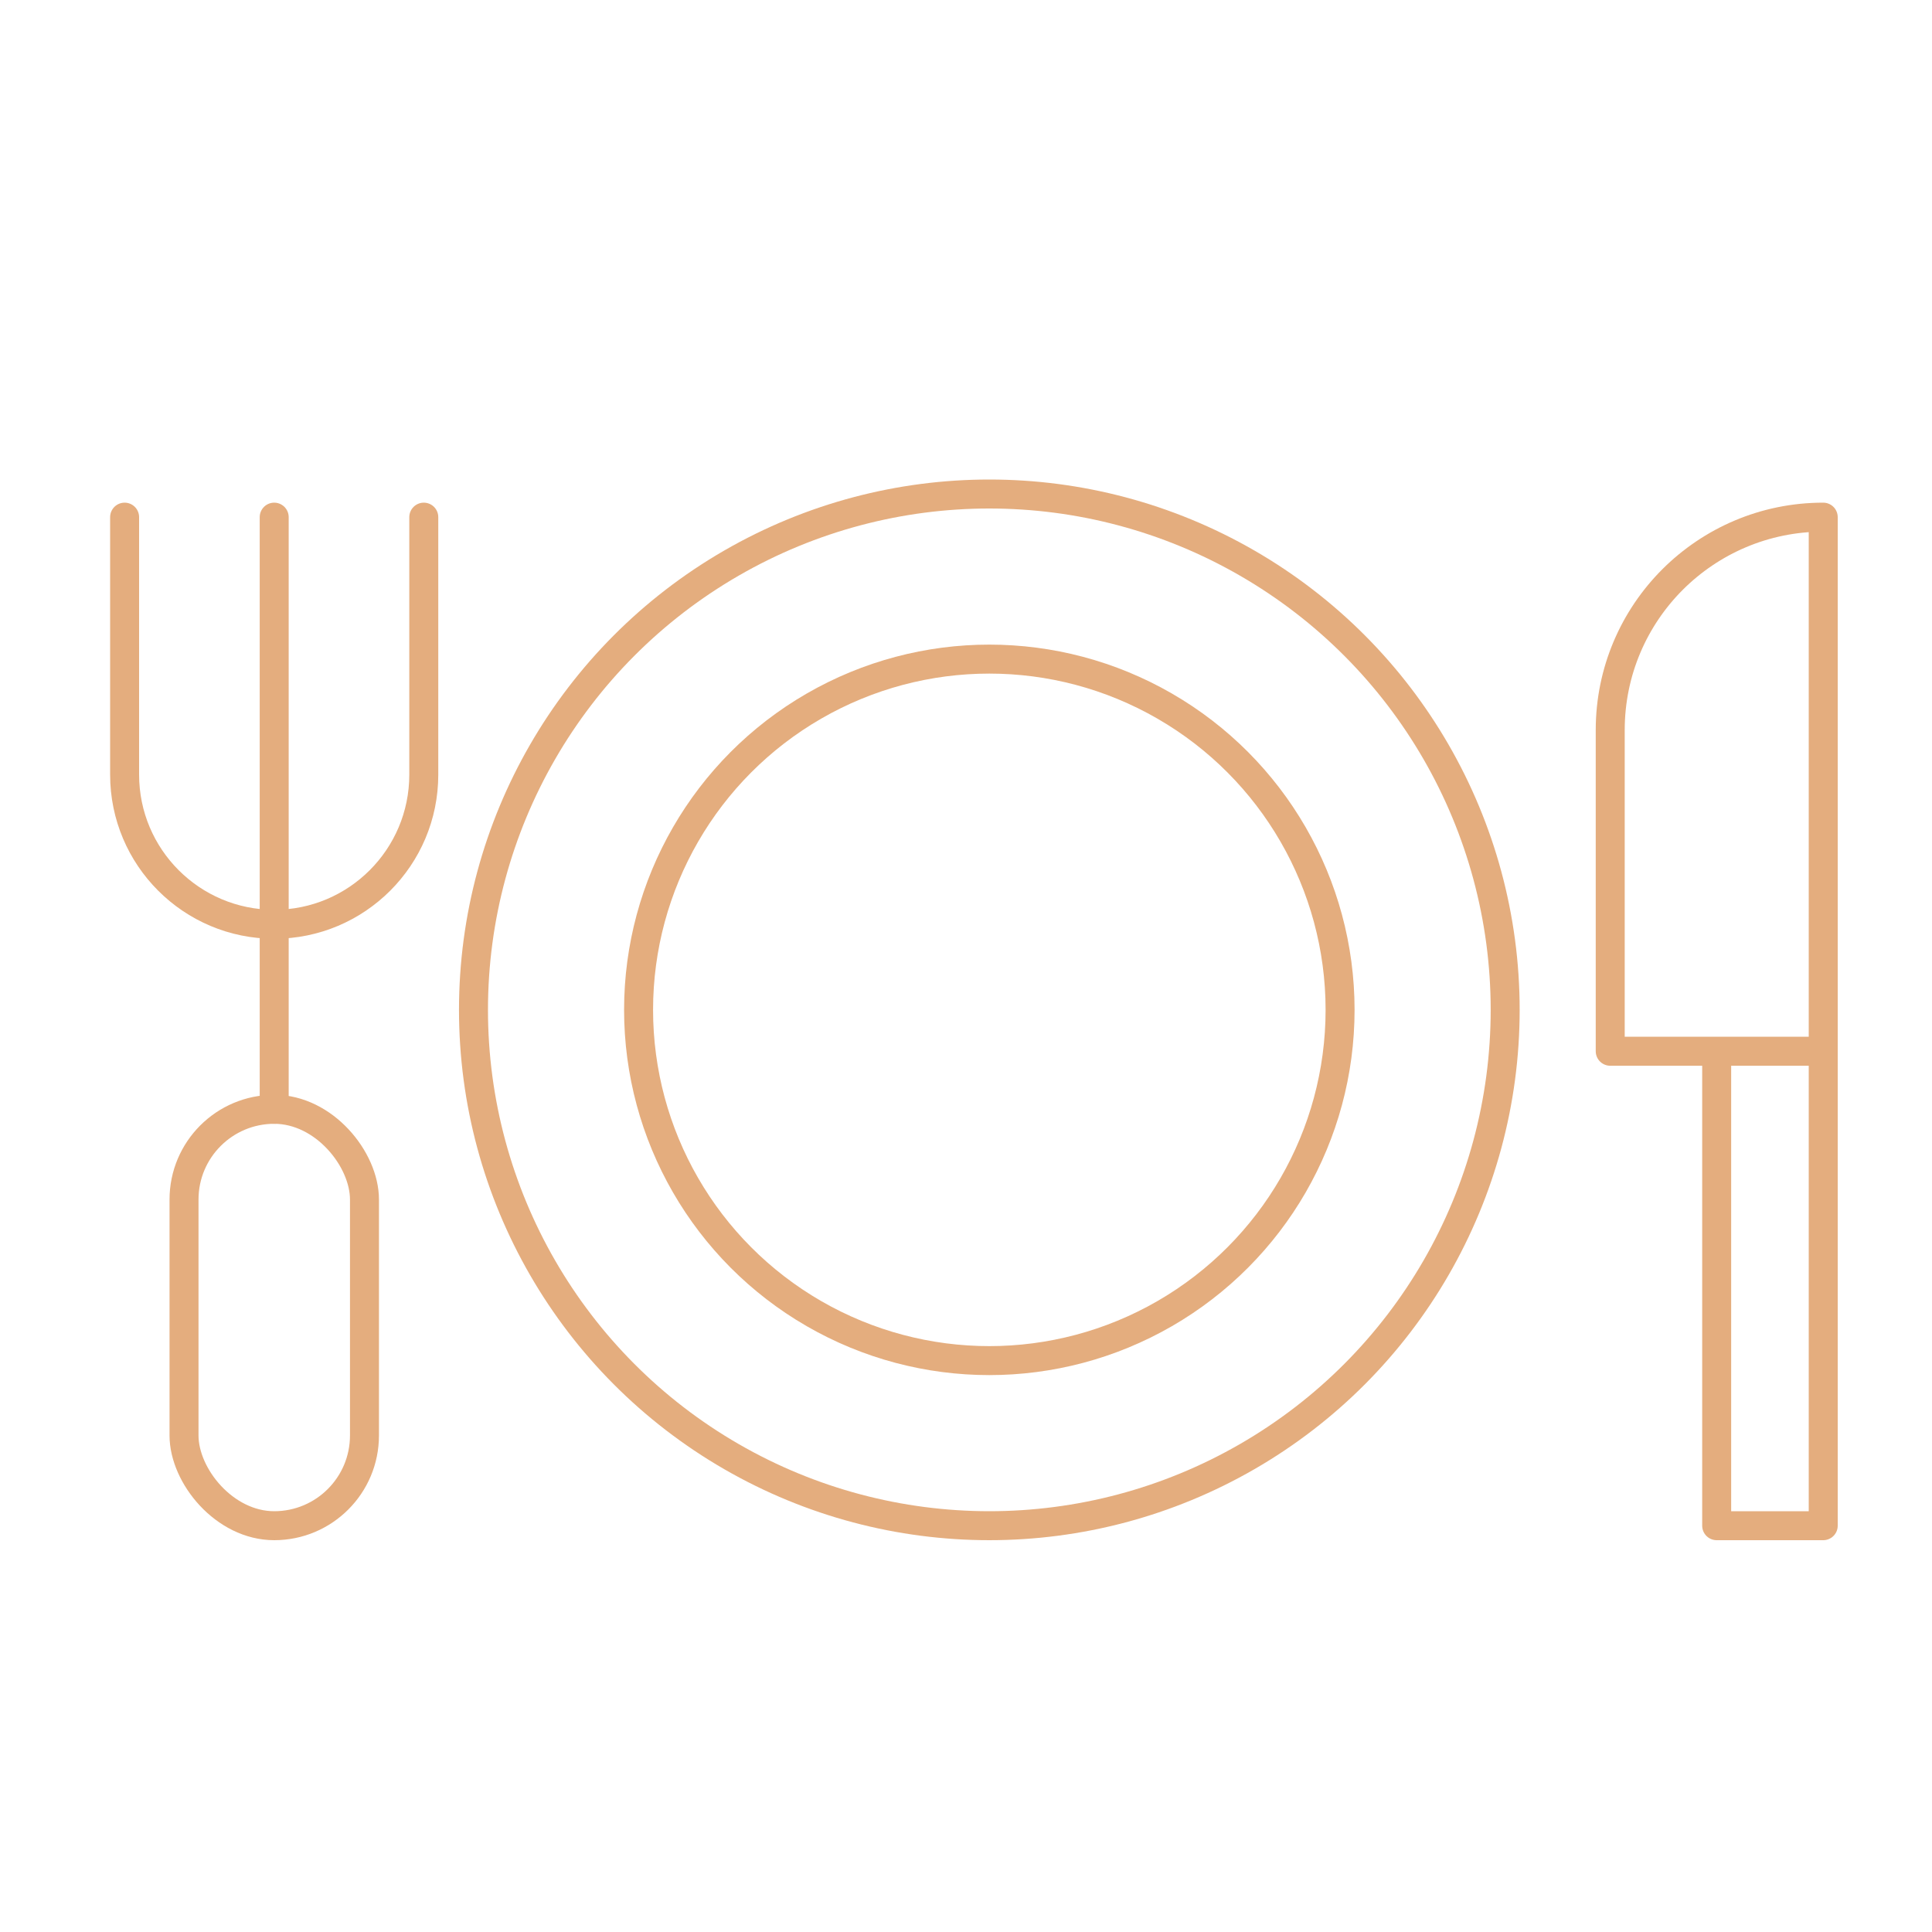 <?xml version="1.0" encoding="UTF-8"?>
<svg xmlns="http://www.w3.org/2000/svg" version="1.1" viewBox="0 0 400 400">
  <defs>
    <style>
      .cls-1 {
        fill: none;
        stroke: #e4ad7e;
        stroke-linecap: round;
        stroke-linejoin: round;
        stroke-width: 6px;
      }
    </style>
  </defs>
  <!-- Generator: Adobe Illustrator 28.7.6, SVG Export Plug-In . SVG Version: 1.2.0 Build 188)  -->
  <g>
    <g id="Calque_1">
      <g>
        <g>
          <rect class="cls-1" x="38.1" y="229.67" width="37.36" height="86.21" rx="18.68" ry="18.68"/>
          <path class="cls-1" d="M25.8,107.07v53.32c0,17.1,13.87,30.97,30.97,30.97h0c17.1,0,30.97-13.87,30.97-30.97v-53.32"/>
          <line class="cls-1" x1="56.77" y1="107.07" x2="56.77" y2="229.67"/>
        </g>
        <path class="cls-1" d="M355.42,217.65v98.23s22.06,0,22.06,0v-98.23s0-110.58,0-110.58c-12.17,0-23.19,4.93-31.19,12.91-7.98,7.98-12.91,19-12.91,31.17v66.5s22.04,0,22.04,0h22.06"/>
        <g>
          <circle class="cls-1" cx="204.83" cy="209.08" r="106.8"/>
          <circle class="cls-1" cx="204.83" cy="209.08" r="72.62"/>
        </g>
      </g>
    </g>
  </g>
</svg>